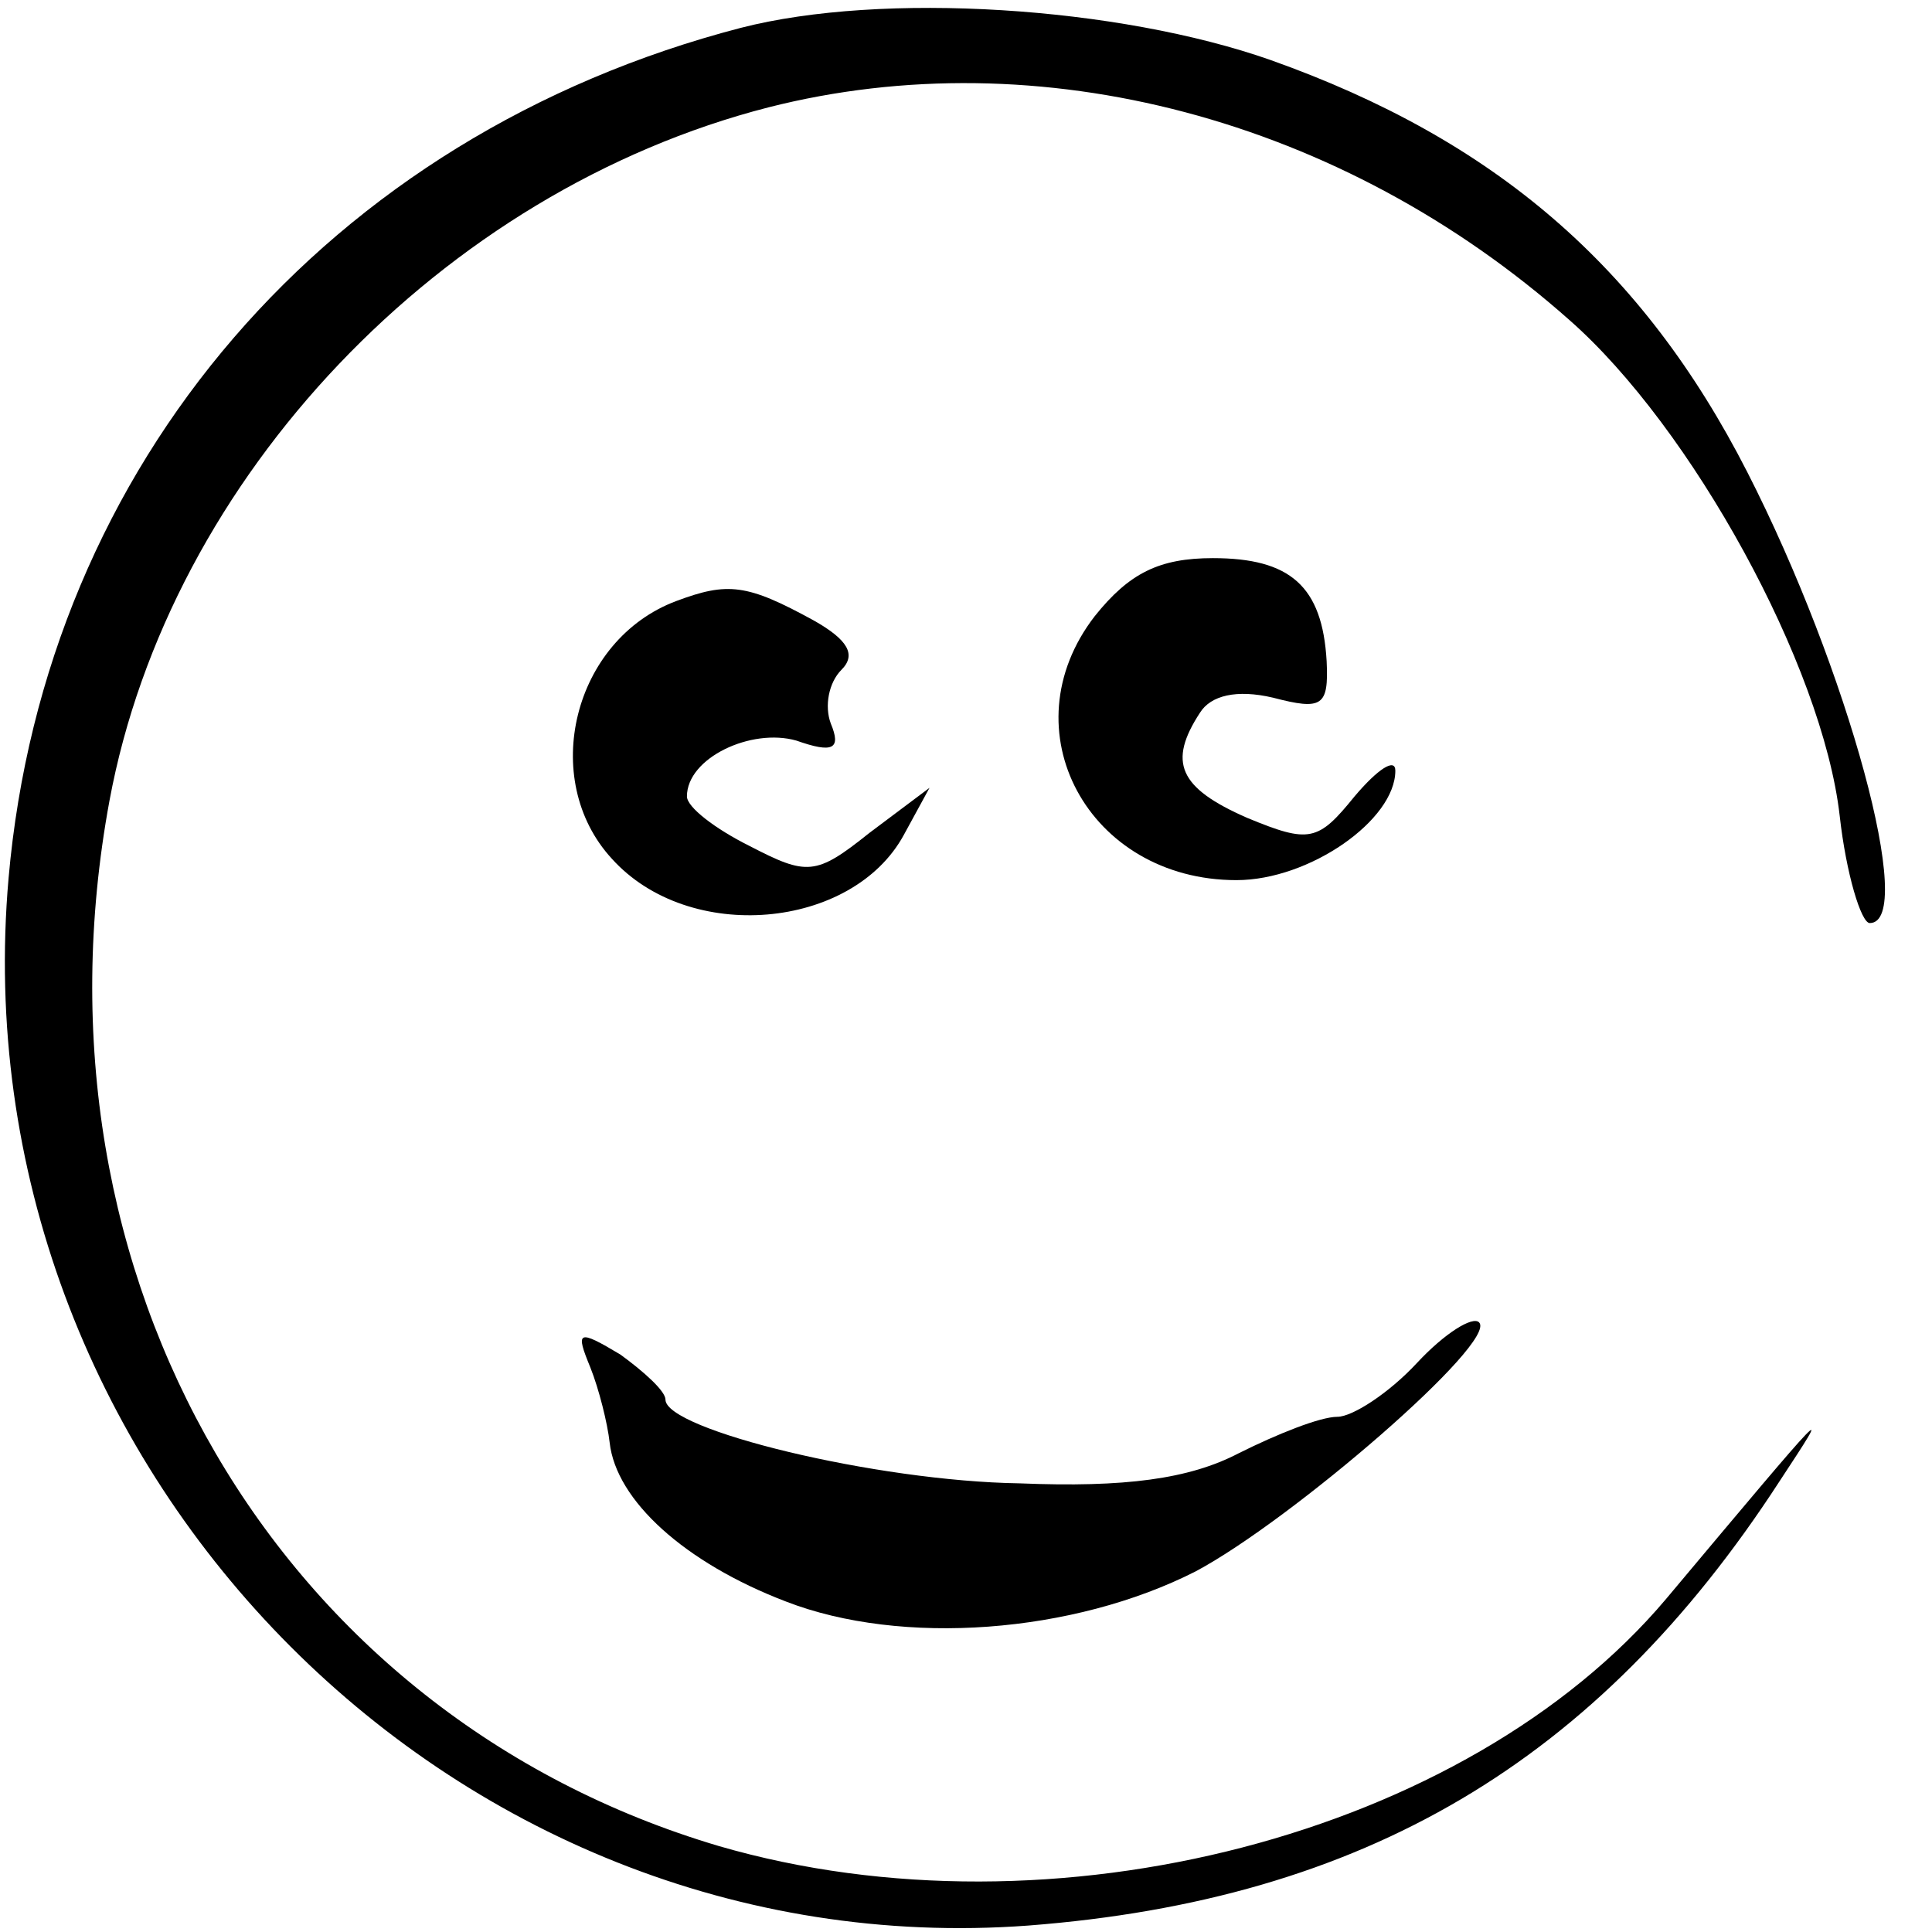 <?xml version="1.0" standalone="no"?>
<!DOCTYPE svg PUBLIC "-//W3C//DTD SVG 20010904//EN"
 "http://www.w3.org/TR/2001/REC-SVG-20010904/DTD/svg10.dtd">
<svg version="1.0" xmlns="http://www.w3.org/2000/svg"
 width="90pt" height="90pt" viewBox="0 0 90 90"
 preserveAspectRatio="xMidYMid meet">
<g transform="translate(0,90) scale(0.1,-0.1)"
fill="#000000" stroke="none">
<path d="M345 887 c-192 -50 -324 -203 -341 -396 -24 -273 205 -508 475 -488
156 12 265 76 350 207 25 38 25 38 -53 -55 -93 -110 -286 -160 -441 -115 -206
61 -325 265 -284 487 28 151 155 284 307 323 126 32 267 -5 373 -99 57 -50
118 -161 126 -231 3 -27 10 -50 14 -50 22 0 -10 118 -57 210 -49 96 -118 155
-222 192 -71 25 -181 32 -247 15z"/>
<path d="M510 613 c-41 -53 -3 -123 66 -123 34 0 74 28 74 51 0 6 -8 1 -19
-12 -17 -21 -21 -22 -50 -10 -32 14 -37 26 -22 49 5 8 17 11 34 7 23 -6 26 -4
25 17 -2 35 -17 48 -53 48 -25 0 -39 -7 -55 -27z"/>
<path d="M315 620 c-48 -18 -64 -83 -30 -120 36 -40 112 -33 136 11 l12 22
-28 -21 c-25 -20 -29 -20 -56 -6 -16 8 -29 18 -29 23 0 18 30 32 51 26 17 -6
21 -4 16 8 -3 8 -1 19 5 25 7 7 3 14 -13 23 -31 17 -40 18 -64 9z"/>
<path d="M660 265 c-13 -14 -30 -25 -37 -25 -8 0 -28 -8 -46 -17 -23 -12 -53
-16 -102 -14 -67 1 -165 25 -165 39 0 4 -10 13 -21 21 -20 12 -21 11 -14 -6 4
-10 8 -26 9 -35 3 -27 35 -56 82 -74 54 -21 134 -15 191 14 45 24 141 107 132
116 -3 3 -16 -5 -29 -19z"/>
</g>
</svg>
